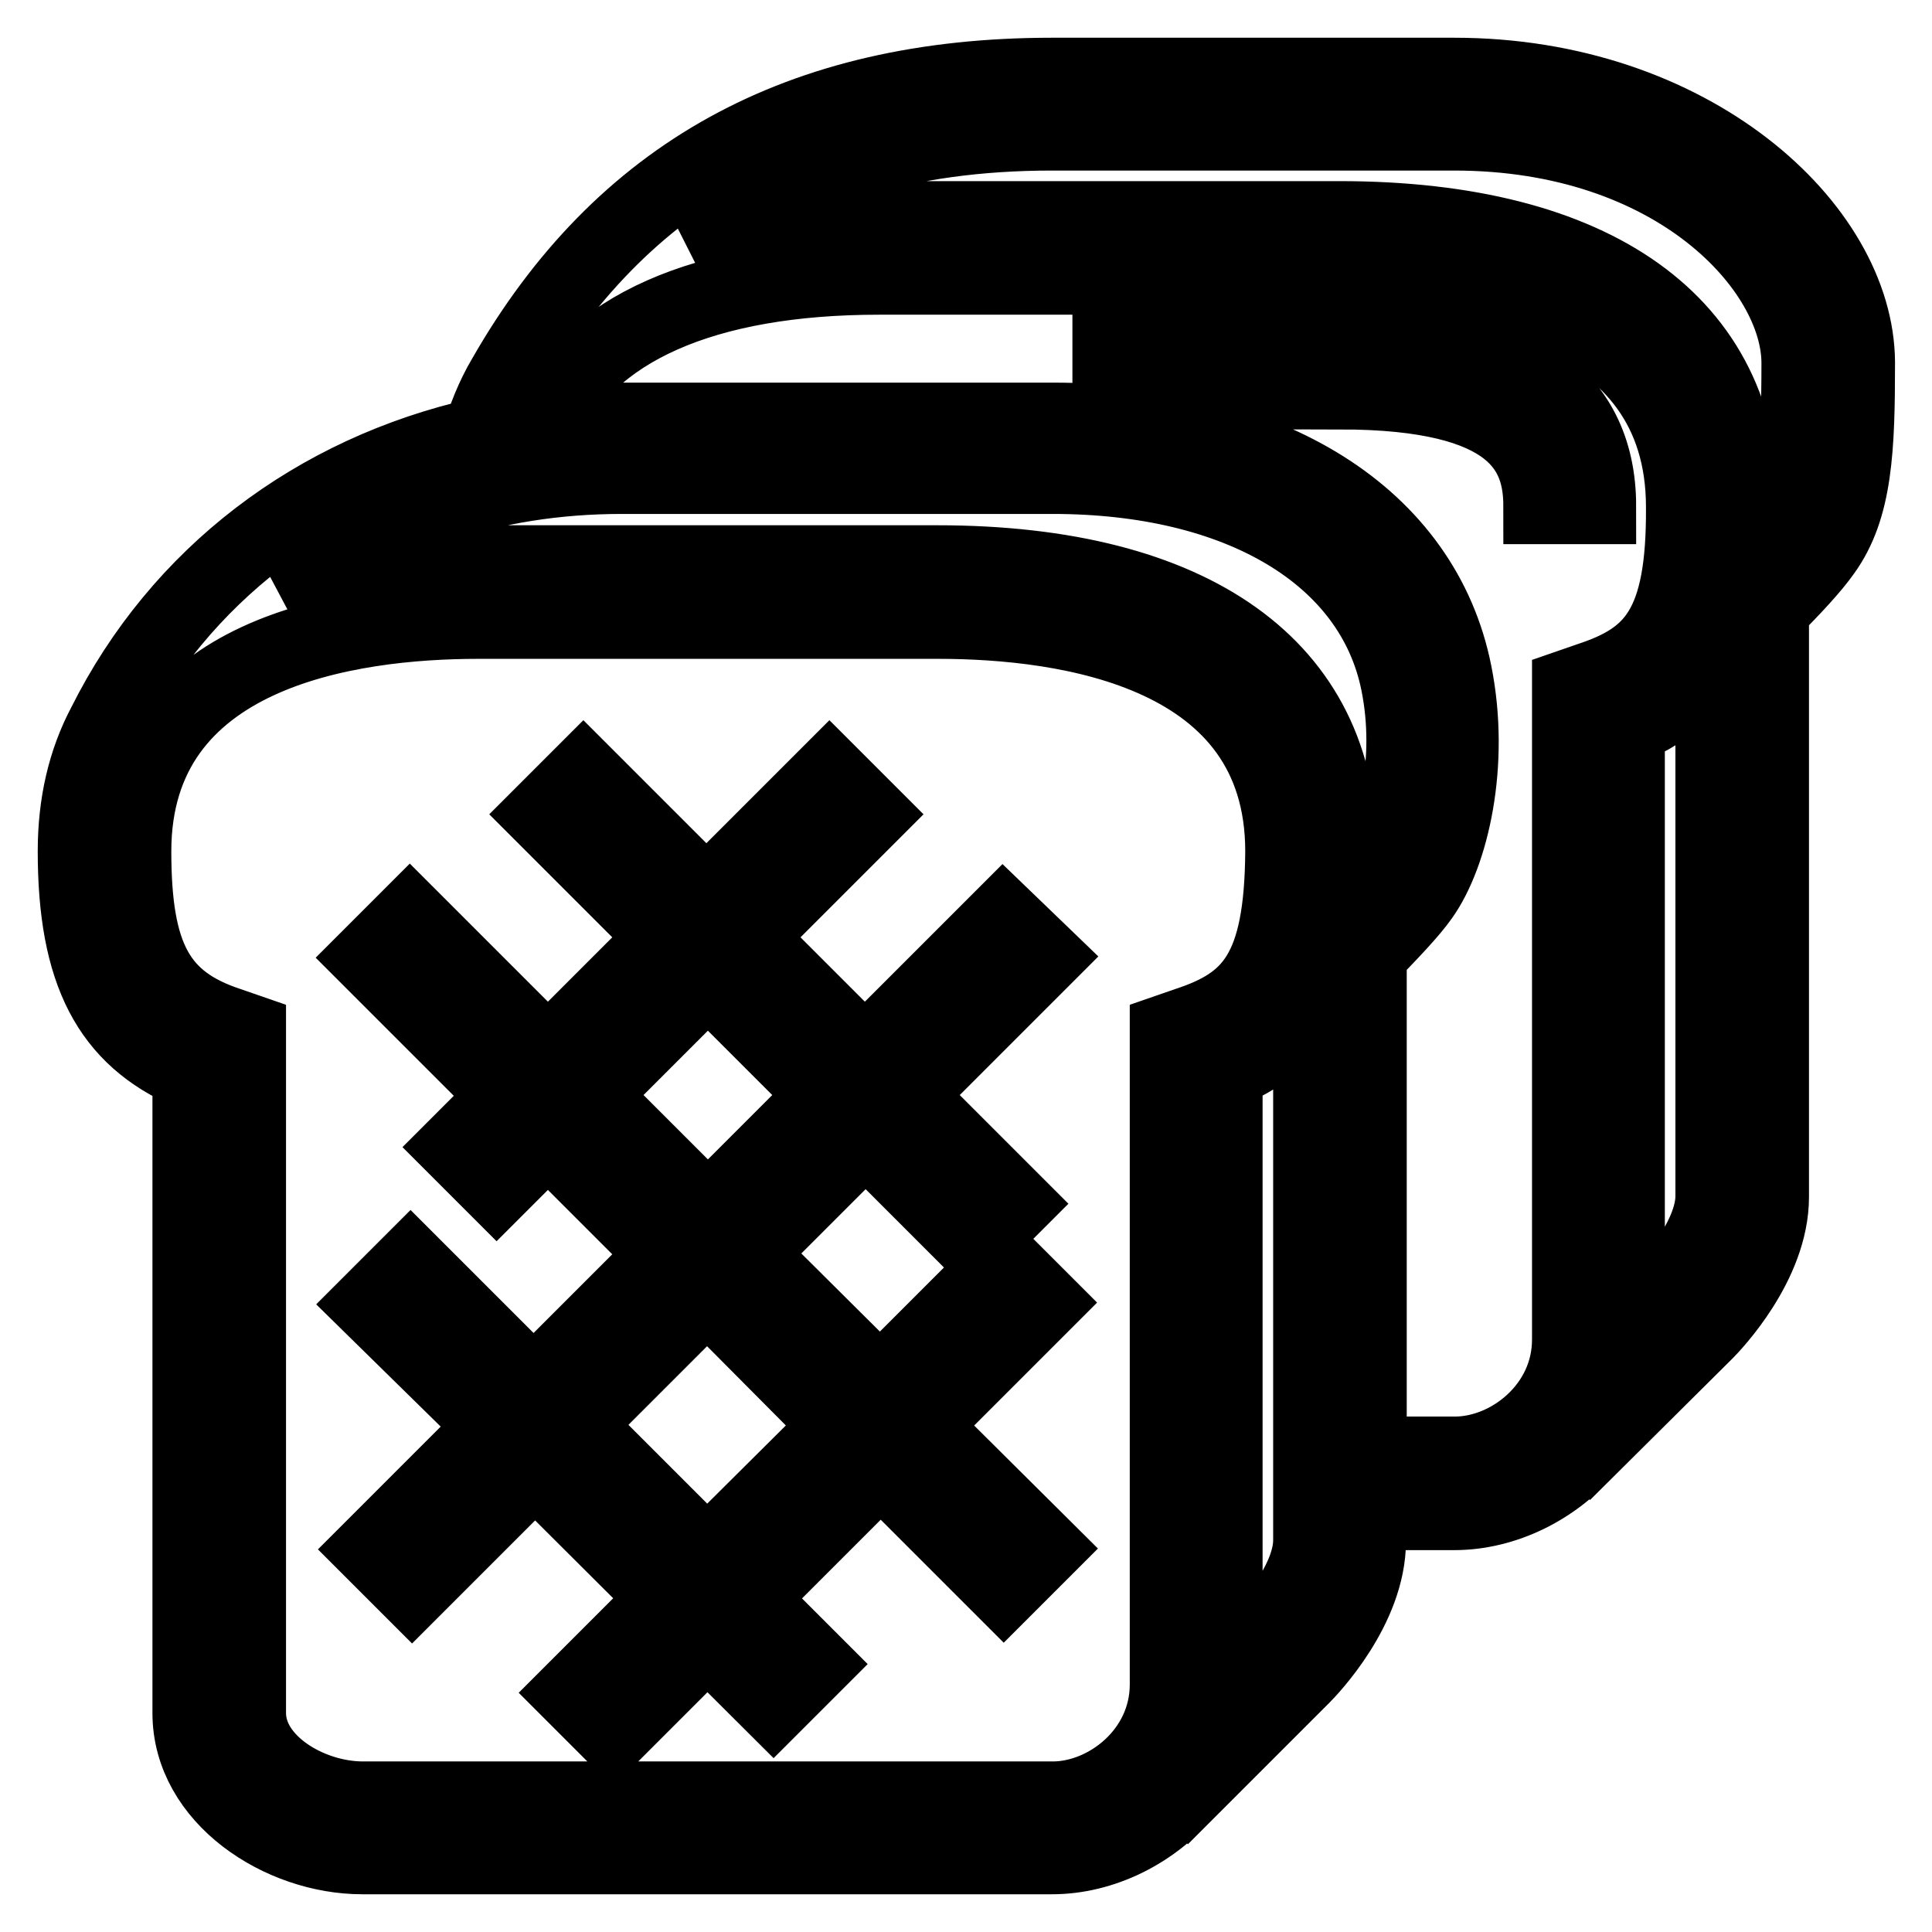 <?xml version="1.0" encoding="utf-8"?>
<!-- Svg Vector Icons : http://www.onlinewebfonts.com/icon -->
<!DOCTYPE svg PUBLIC "-//W3C//DTD SVG 1.1//EN" "http://www.w3.org/Graphics/SVG/1.1/DTD/svg11.dtd">
<svg version="1.1" xmlns="http://www.w3.org/2000/svg" xmlns:xlink="http://www.w3.org/1999/xlink" x="0px" y="0px" viewBox="0 0 256 256" enable-background="new 0 0 256 256" xml:space="preserve">
<g> <path stroke-width="10" fill-opacity="0" stroke="#000000"  d="M81.2,229.7l-5.4-5.4l7.6-7.6l5.4,5.4L81.2,229.7z M147.1,44.3h7.6v7.6h-7.6V44.3z M162.3,44.3h7.6v7.6 h-7.6V44.3z M177.5,44.3v7.6c23.6,0,26.7,8.1,26.7,15.2h7.6C211.8,52,200.2,44.3,177.5,44.3z M235.3,68.7c-1.1,1.6-2.9,3.6-4.9,5.6 c0.2-2.2,0.4-4.6,0.4-7.2c0-24.2-19.4-38.1-53.3-38.1h-60.9c-10,0-18.1,1.2-24.8,3.1c12.5-9.7,28.2-14.5,47.6-14.5h53.3 c29.4,0,45.7,18,45.7,30.5C238.4,59.1,237.9,65,235.3,68.7z M227,158.5c0,4.9-4.7,10.7-6.5,12.5l-4.9,4.9V96.4 c3-1.2,5.4-2.8,7.5-4.7c0.7-0.6,2.1-1.9,3.9-3.6V158.5z M210.6,90.1L208,91v86.5c0,9-8,15.2-15.2,15.2h-11.4v-66.2 c2.8-2.9,5.5-5.7,6.9-7.7c4-5.6,6.8-17.6,4.4-29.6c-4.1-20.7-24.5-33.5-53.2-33.5H82.3c-3.4,0-6.8,0.2-10.1,0.6 c5.6-12.7,21.1-19.6,44.3-19.6h60.9c17.1,0,45.7,4,45.7,30.5C223.2,83.1,219.1,87.3,210.6,90.1z M177.1,119.9 c0.2-2.2,0.4-4.5,0.4-7.2c0-24.2-19.4-38.1-53.3-38.1H63.3c-9.8,0-18.4,1.2-25.6,3.4c11.9-9.6,27.2-14.9,44.7-14.9h57.1 c24.8,0,42.4,10.5,45.8,27.4c2.1,10.4-0.6,20.1-3.2,23.7C180.9,115.9,179.2,117.9,177.1,119.9L177.1,119.9z M173.7,204.1 c0,4.9-4.7,10.7-6.5,12.5l-4.9,4.9v-79.5c3-1.2,5.4-2.8,7.5-4.6c0.6-0.6,2.1-1.9,3.9-3.6V204.1L173.7,204.1z M157.3,135.8l-2.6,0.9 v86.5c0,9-8,15.2-15.2,15.2H48.1c-7.2,0-15.2-4.9-15.2-11.4v-90.3l-2.6-0.9c-9.4-3.1-12.6-9-12.6-23c0-26.5,28.6-30.5,45.7-30.5 h60.9c17.1,0,45.7,4,45.7,30.5C169.9,128.8,165.8,133,157.3,135.8L157.3,135.8z M93.8,160.7l-15.6-15.6l15.6-15.6l15.6,15.6 L93.8,160.7z M192.7,10h-53.3C106,10,82.3,23.1,66.9,50c-1.6,2.7-2.6,5.4-3.3,7.7C41.8,62.6,23.8,76.2,13.9,96h0 c-2.6,4.9-3.9,10.5-3.9,16.8c0,16,4.5,24.7,15.2,29.3V227c0,11.2,12,19,22.8,19h91.4c6.6,0,13.4-3.3,17.9-8.8l0.1,0.1l15.2-15.2 c0.9-0.9,8.7-9,8.7-17.9v-3.8h11.4c6.6,0,13.4-3.3,17.9-8.8l0.1,0.1l15.3-15.2c0.9-0.9,8.7-9,8.7-17.9V80.8 c2.9-2.9,5.5-5.7,6.9-7.7c4.2-5.8,4.5-13.7,4.5-25.1C246,30.1,224.1,10,192.7,10z M111.2,188.9l-17.5,17.4l-17.5-17.5l17.5-17.5 L111.2,188.9z M132.9,121.5l-18.3,18.3l-15.6-15.6l16.3-16.3l-5.4-5.4l-16.3,16.3l-16.3-16.3l-5.4,5.4l16.3,16.3l-15.6,15.6 l-18.3-18.3l-5.4,5.4l18.3,18.3l-6.8,6.8l5.4,5.4l6.8-6.8l15.6,15.6l-17.5,17.5l-16.3-16.3l-5.4,5.4L65.5,189l-16.3,16.3l5.4,5.4 l16.3-16.3l31.6,31.5l5.4-5.4l-8.7-8.7l17.5-17.5l16.3,16.3l5.4-5.4L122,188.9l16.3-16.3l-5.4-5.4l-16.3,16.3l-17.5-17.4l15.6-15.6 l14.4,14.4l5.4-5.4l-14.4-14.4l18.3-18.3L132.9,121.5L132.9,121.5z"/></g>
</svg>